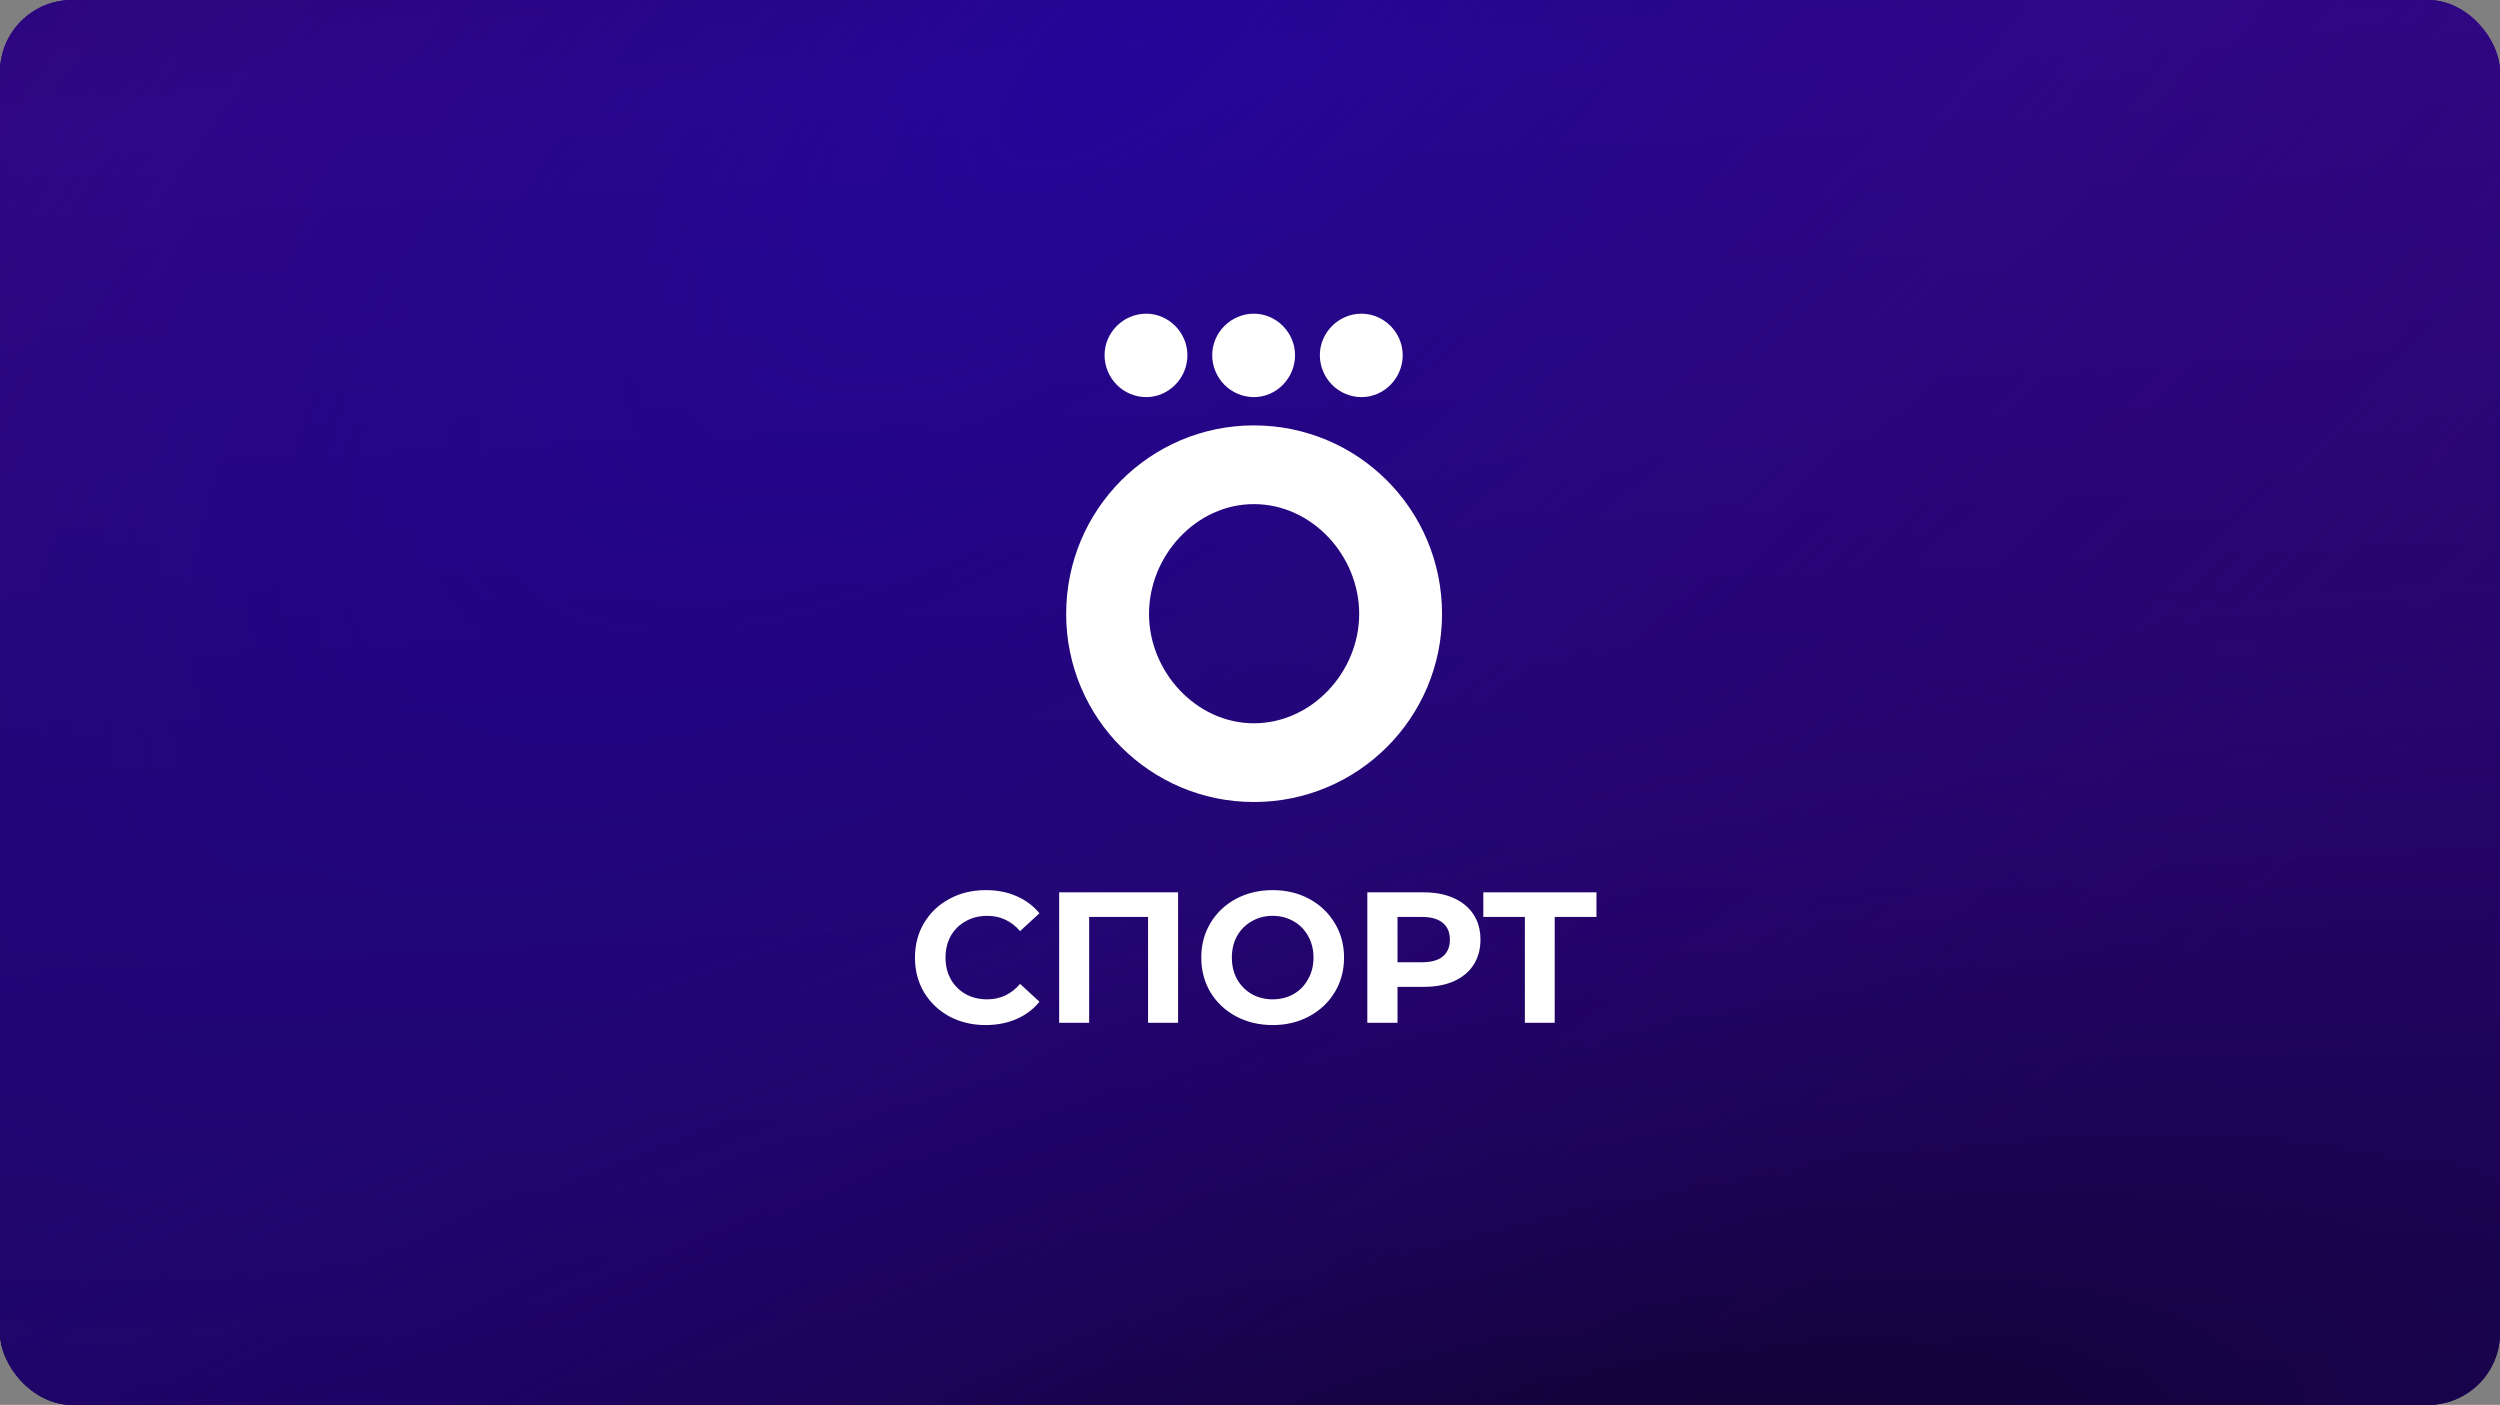 <?xml version="1.0" encoding="UTF-8"?> <svg xmlns="http://www.w3.org/2000/svg" width="347" height="195" viewBox="0 0 347 195" fill="none"><rect x="0" y="0" width="347" height="195" fill="#808080" stroke="none"/><g clip-path="url(#clip0_213_2288)"><rect width="347" height="195" rx="10" fill="url(#paint0_linear_213_2288)"></rect><rect width="347" height="195" rx="10" fill="url(#paint1_radial_213_2288)" fill-opacity="0.54" style="mix-blend-mode:plus-lighter"></rect><rect width="347" height="195" rx="10" fill="url(#paint2_radial_213_2288)" fill-opacity="0.8" style="mix-blend-mode:multiply"></rect><rect width="364.542" height="205.33" transform="matrix(-1 0 1.27514e-09 1 357.105 -0.002)" fill="url(#paint3_linear_213_2288)"></rect><rect width="364.542" height="205.33" transform="matrix(-1 0 1.27514e-09 1 357.105 -0.002)" fill="url(#paint4_radial_213_2288)" fill-opacity="0.54" style="mix-blend-mode:plus-lighter"></rect><rect width="364.542" height="205.33" transform="matrix(-1 0 1.27514e-09 1 357.105 -0.002)" fill="url(#paint5_radial_213_2288)" fill-opacity="0.8" style="mix-blend-mode:multiply"></rect><path d="M136.802 142.278C134.957 142.278 133.284 141.882 131.783 141.088C130.3 140.278 129.127 139.165 128.265 137.751C127.42 136.319 126.997 134.707 126.997 132.913C126.997 131.119 127.42 129.515 128.265 128.101C129.127 126.669 130.3 125.557 131.783 124.763C133.284 123.953 134.966 123.548 136.828 123.548C138.398 123.548 139.812 123.823 141.071 124.375C142.347 124.927 143.417 125.721 144.279 126.756L141.589 129.239C140.364 127.825 138.846 127.118 137.035 127.118C135.914 127.118 134.914 127.368 134.034 127.868C133.155 128.351 132.465 129.032 131.965 129.912C131.482 130.791 131.24 131.792 131.24 132.913C131.24 134.034 131.482 135.034 131.965 135.914C132.465 136.794 133.155 137.483 134.034 137.984C134.914 138.467 135.914 138.708 137.035 138.708C138.846 138.708 140.364 137.992 141.589 136.561L144.279 139.044C143.417 140.096 142.347 140.898 141.071 141.45C139.795 142.002 138.372 142.278 136.802 142.278ZM163.517 123.858L163.517 141.968H159.351L159.351 127.273H151.176L151.176 141.968H147.011L147.011 123.858H163.517ZM176.647 142.278C174.767 142.278 173.068 141.873 171.55 141.062C170.05 140.252 168.868 139.139 168.006 137.725C167.161 136.293 166.738 134.689 166.738 132.913C166.738 131.136 167.161 129.541 168.006 128.127C168.868 126.695 170.05 125.574 171.55 124.763C173.068 123.953 174.767 123.548 176.647 123.548C178.527 123.548 180.217 123.953 181.718 124.763C183.218 125.574 184.4 126.695 185.262 128.127C186.124 129.541 186.555 131.136 186.555 132.913C186.555 134.689 186.124 136.293 185.262 137.725C184.4 139.139 183.218 140.252 181.718 141.062C180.217 141.873 178.527 142.278 176.647 142.278ZM176.647 138.708C177.716 138.708 178.682 138.467 179.544 137.984C180.407 137.483 181.079 136.794 181.562 135.914C182.063 135.034 182.313 134.034 182.313 132.913C182.313 131.792 182.063 130.791 181.562 129.912C181.079 129.032 180.407 128.351 179.544 127.868C178.682 127.368 177.716 127.118 176.647 127.118C175.577 127.118 174.612 127.368 173.749 127.868C172.887 128.351 172.206 129.032 171.705 129.912C171.223 130.791 170.981 131.792 170.981 132.913C170.981 134.034 171.223 135.034 171.705 135.914C172.206 136.794 172.887 137.483 173.749 137.984C174.612 138.467 175.577 138.708 176.647 138.708ZM197.623 123.858C199.227 123.858 200.616 124.125 201.788 124.66C202.978 125.195 203.893 125.954 204.531 126.937C205.169 127.92 205.488 129.084 205.488 130.429C205.488 131.757 205.169 132.921 204.531 133.922C203.893 134.905 202.978 135.664 201.788 136.199C200.616 136.716 199.227 136.975 197.623 136.975H193.975L193.975 141.968H189.784L189.784 123.858H197.623ZM197.39 133.56C198.649 133.56 199.607 133.292 200.262 132.758C200.917 132.206 201.245 131.43 201.245 130.429C201.245 129.412 200.917 128.636 200.262 128.101C199.607 127.549 198.649 127.273 197.39 127.273H193.975L193.975 133.56H197.39ZM221.588 127.273H215.793L215.793 141.968H211.654L211.654 127.273H205.885L205.885 123.858H221.588L221.588 127.273Z" fill="white"></path><g clip-path="url(#clip1_213_2288)"><path d="M174.037 59.046C159.679 59.046 147.984 70.691 147.984 85.215C147.984 99.673 159.679 111.318 174.037 111.318C188.46 111.318 200.155 99.673 200.155 85.215C200.155 70.691 188.46 59.046 174.037 59.046ZM174.037 100.392C166.046 100.392 159.484 93.261 159.484 85.215C159.484 77.102 166.046 69.971 174.037 69.971C182.093 69.971 188.655 77.102 188.655 85.215C188.655 93.261 182.093 100.392 174.037 100.392Z" fill="white"></path><path d="M159.095 55.12C162.213 55.12 164.812 52.503 164.812 49.297C164.812 46.157 162.213 43.54 159.095 43.54C155.911 43.54 153.313 46.157 153.313 49.297C153.316 50.84 153.926 52.319 155.01 53.41C156.094 54.502 157.562 55.116 159.095 55.12Z" fill="white"></path><path d="M188.978 55.12C192.096 55.12 194.695 52.503 194.695 49.297C194.695 46.157 192.096 43.54 188.978 43.54C185.794 43.54 183.195 46.157 183.195 49.297C183.199 50.84 183.809 52.319 184.893 53.41C185.976 54.502 187.445 55.116 188.978 55.12Z" fill="white"></path><path d="M174.036 55.12C177.155 55.12 179.753 52.503 179.753 49.297C179.753 46.157 177.155 43.54 174.036 43.54C170.853 43.54 168.254 46.157 168.254 49.297C168.257 50.84 168.868 52.319 169.951 53.41C171.035 54.502 172.504 55.116 174.036 55.12Z" fill="white"></path></g></g><defs><linearGradient id="paint0_linear_213_2288" x1="317.768" y1="238.611" x2="333.131" y2="-73.95" gradientUnits="userSpaceOnUse"><stop stop-color="#160451"></stop><stop offset="0.711" stop-color="#31077F"></stop><stop offset="1" stop-color="#26065A"></stop></linearGradient><radialGradient id="paint1_radial_213_2288" cx="0" cy="0" r="1" gradientTransform="matrix(335.917 305.372 -149.352 116.816 189.595 5.788)" gradientUnits="userSpaceOnUse"><stop stop-color="#0E04C3" stop-opacity="0.7"></stop><stop offset="1" stop-color="#30027F" stop-opacity="0"></stop></radialGradient><radialGradient id="paint2_radial_213_2288" cx="0" cy="0" r="1" gradientTransform="matrix(393.84 104.855 -48.091 128.436 131.672 206.305)" gradientUnits="userSpaceOnUse"><stop stop-opacity="0.7"></stop><stop offset="0.812" stop-color="#30027F" stop-opacity="0"></stop></radialGradient><linearGradient id="paint3_linear_213_2288" x1="333.832" y1="251.251" x2="350.046" y2="-77.864" gradientUnits="userSpaceOnUse"><stop stop-color="#160451"></stop><stop offset="0.711" stop-color="#31077F"></stop><stop offset="1" stop-color="#26065A"></stop></linearGradient><radialGradient id="paint4_radial_213_2288" cx="0" cy="0" r="1" gradientTransform="matrix(352.898 321.549 -156.902 123.004 199.18 6.095)" gradientUnits="userSpaceOnUse"><stop stop-color="#0E04C3" stop-opacity="0.7"></stop><stop offset="1" stop-color="#30027F" stop-opacity="0"></stop></radialGradient><radialGradient id="paint5_radial_213_2288" cx="0" cy="0" r="1" gradientTransform="matrix(413.75 110.409 -50.523 135.24 138.329 217.234)" gradientUnits="userSpaceOnUse"><stop stop-opacity="0.7"></stop><stop offset="0.812" stop-color="#30027F" stop-opacity="0"></stop></radialGradient><clipPath id="clip0_213_2288"><rect width="347" height="195" rx="10" fill="white"></rect></clipPath><clipPath id="clip1_213_2288"><rect width="52.17" height="67.777" fill="white" transform="translate(147.984 43.542)"></rect></clipPath></defs></svg> 